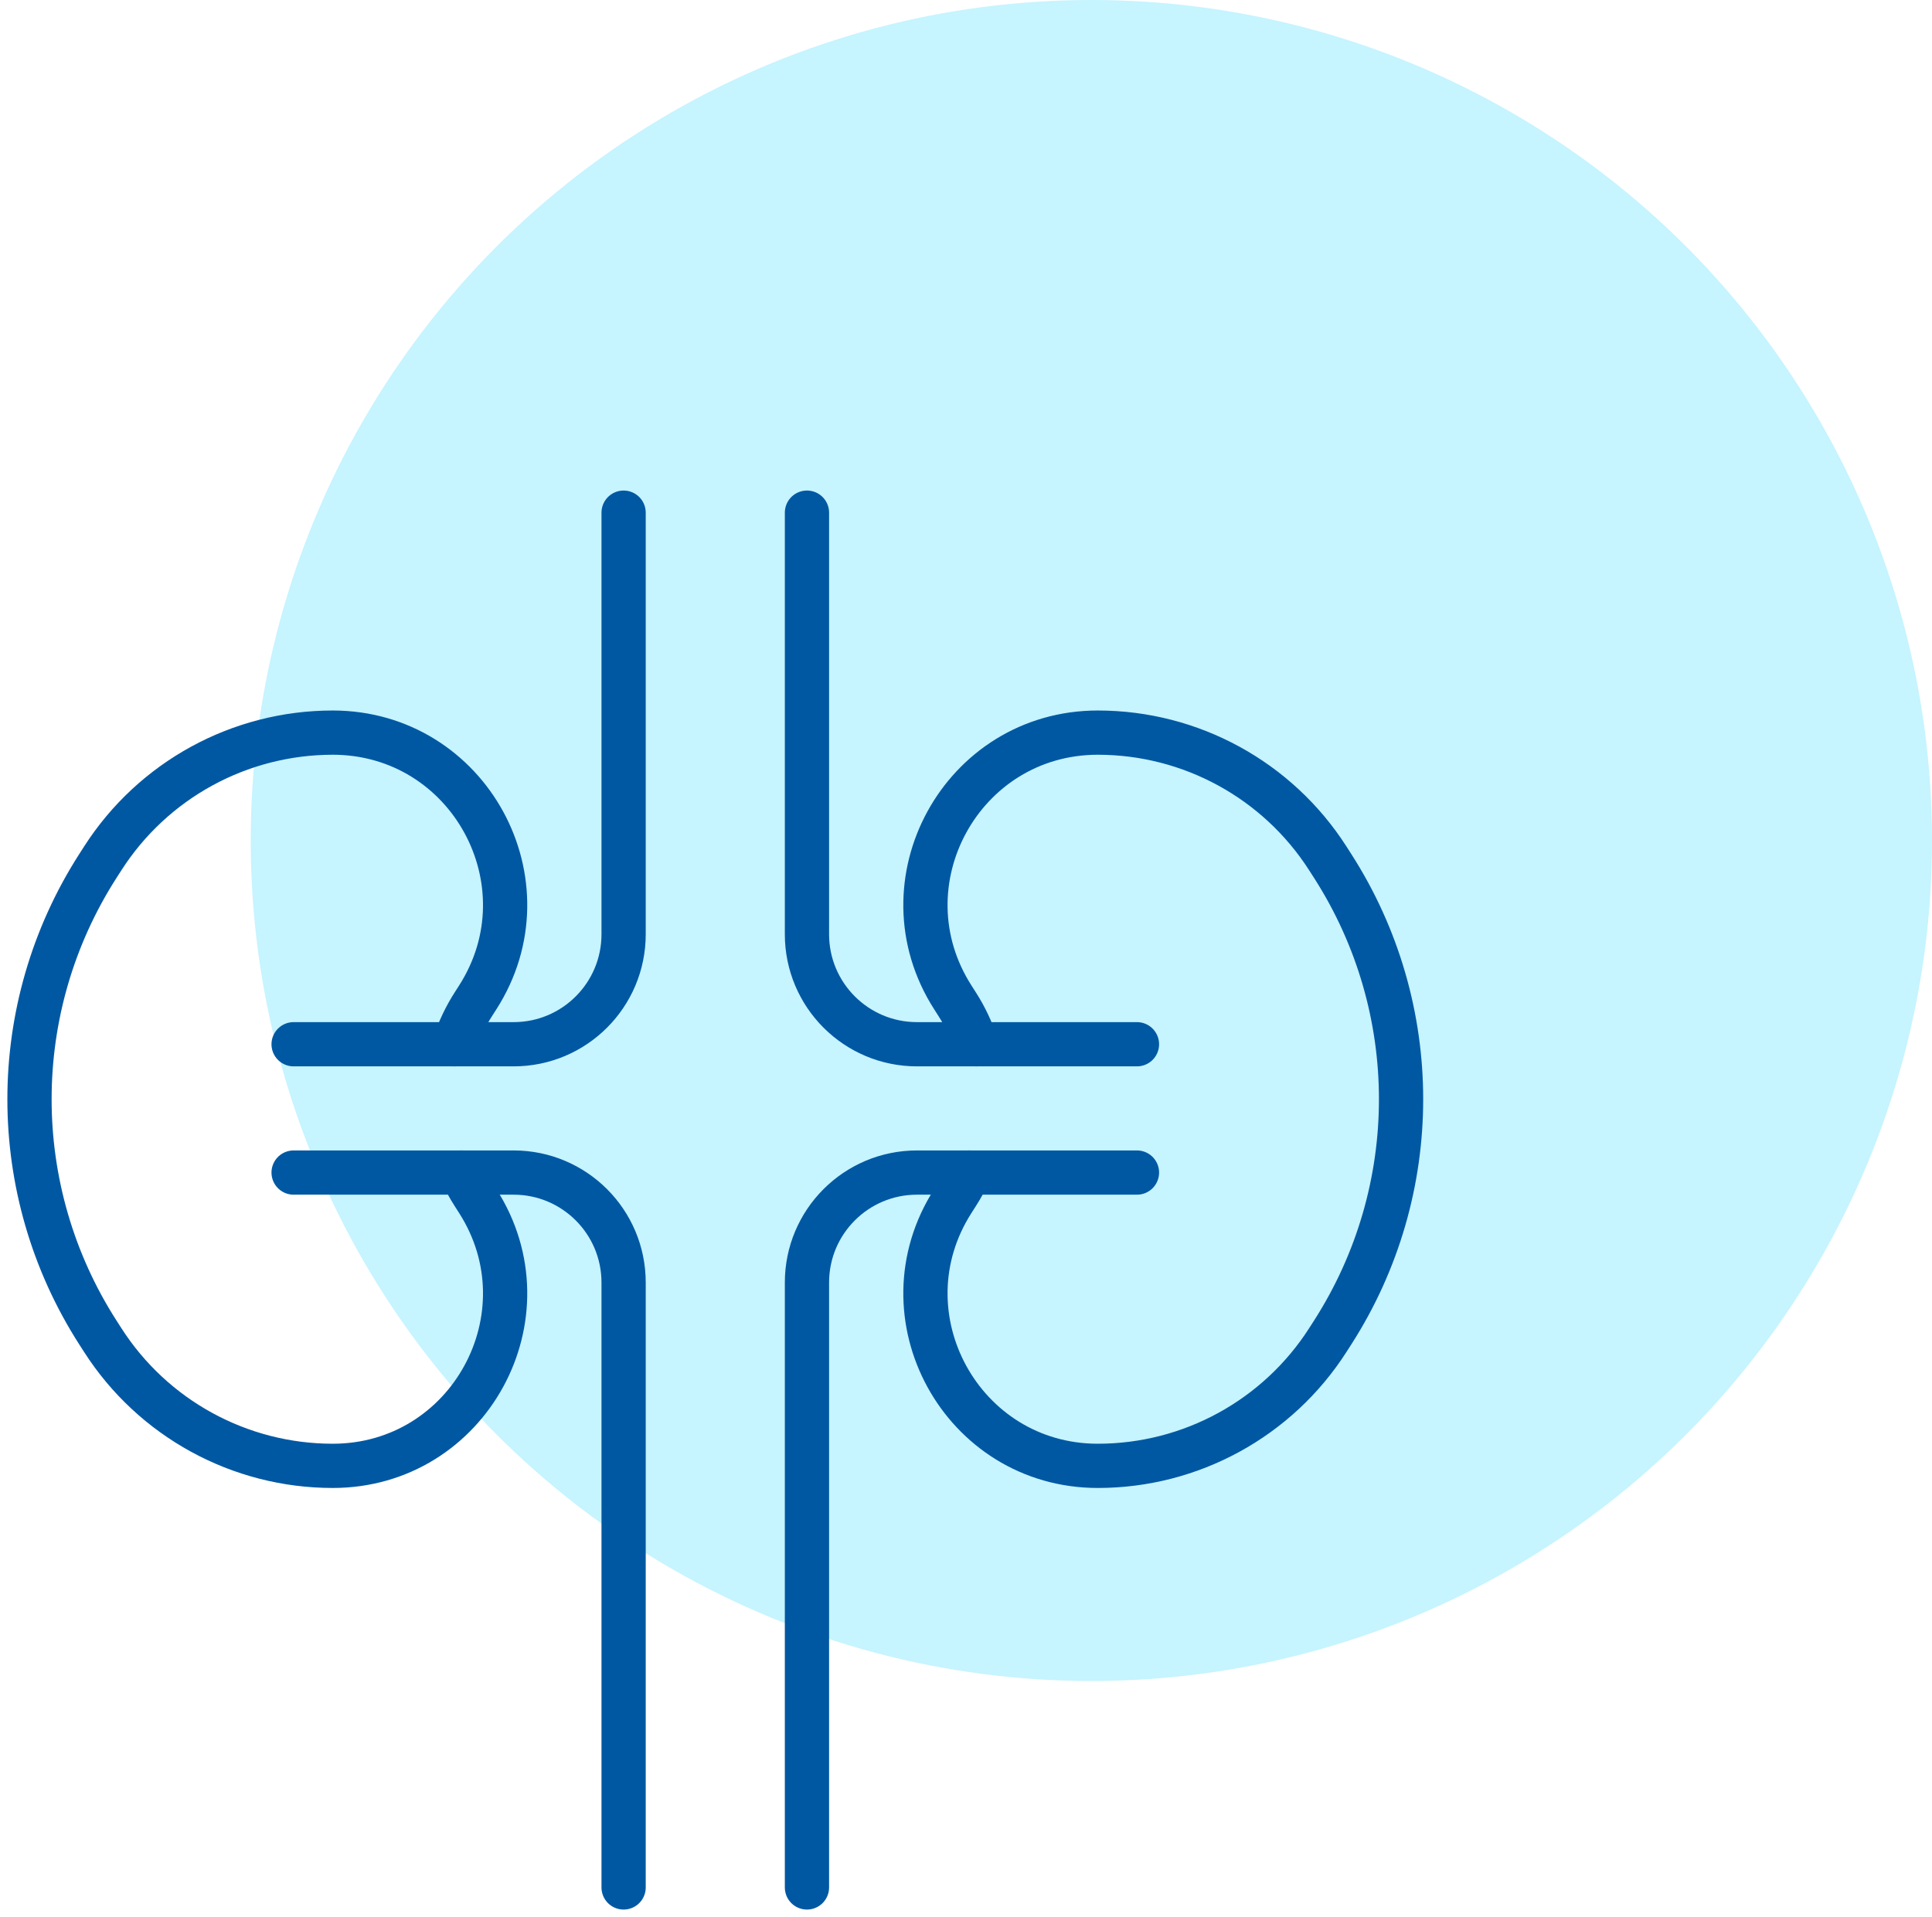 <?xml version="1.0" encoding="UTF-8"?> <svg xmlns="http://www.w3.org/2000/svg" width="131" height="130" viewBox="0 0 131 130" fill="none"><circle opacity="0.6" cx="74" cy="57" r="57" fill="#A1ECFF"></circle><path d="M30.809 70.817C31.119 69.872 31.55 68.957 32.102 68.095L32.388 67.649C37.364 59.882 31.786 49.684 22.562 49.684C16.249 49.684 10.371 52.9 6.965 58.215L6.628 58.741C0.457 68.374 0.457 80.719 6.628 90.352L6.965 90.877C10.371 96.193 16.249 99.409 22.562 99.409C31.786 99.409 37.364 89.211 32.388 81.444L32.102 80.998C31.796 80.52 31.527 80.026 31.295 79.519" stroke="#0058A3" stroke-width="3" stroke-linecap="round" stroke-linejoin="round"></path><path d="M19.908 79.519H34.825C38.945 79.519 42.284 82.858 42.284 86.977V128" stroke="#0058A3" stroke-width="3" stroke-linecap="round" stroke-linejoin="round"></path><path d="M42.284 34.767V63.358C42.284 67.478 38.945 70.817 34.825 70.817H19.908" stroke="#0058A3" stroke-width="3" stroke-linecap="round" stroke-linejoin="round"></path><path d="M66.191 70.817C65.881 69.872 65.45 68.957 64.897 68.095L64.612 67.649C59.636 59.882 65.213 49.684 74.438 49.684C80.751 49.684 86.629 52.9 90.034 58.215L90.371 58.741C96.543 68.374 96.543 80.719 90.371 90.352L90.034 90.877C86.629 96.193 80.751 99.409 74.438 99.409C65.213 99.409 59.636 89.211 64.612 81.444L64.897 80.998C65.204 80.52 65.473 80.026 65.704 79.519" stroke="#0058A3" stroke-width="3" stroke-linecap="round" stroke-linejoin="round"></path><path d="M77.092 79.519H62.175C58.055 79.519 54.716 82.858 54.716 86.977V128" stroke="#0058A3" stroke-width="3" stroke-linecap="round" stroke-linejoin="round"></path><path d="M54.716 34.767V63.358C54.716 67.478 58.055 70.817 62.175 70.817H77.092" stroke="#0058A3" stroke-width="3" stroke-linecap="round" stroke-linejoin="round"></path></svg> 